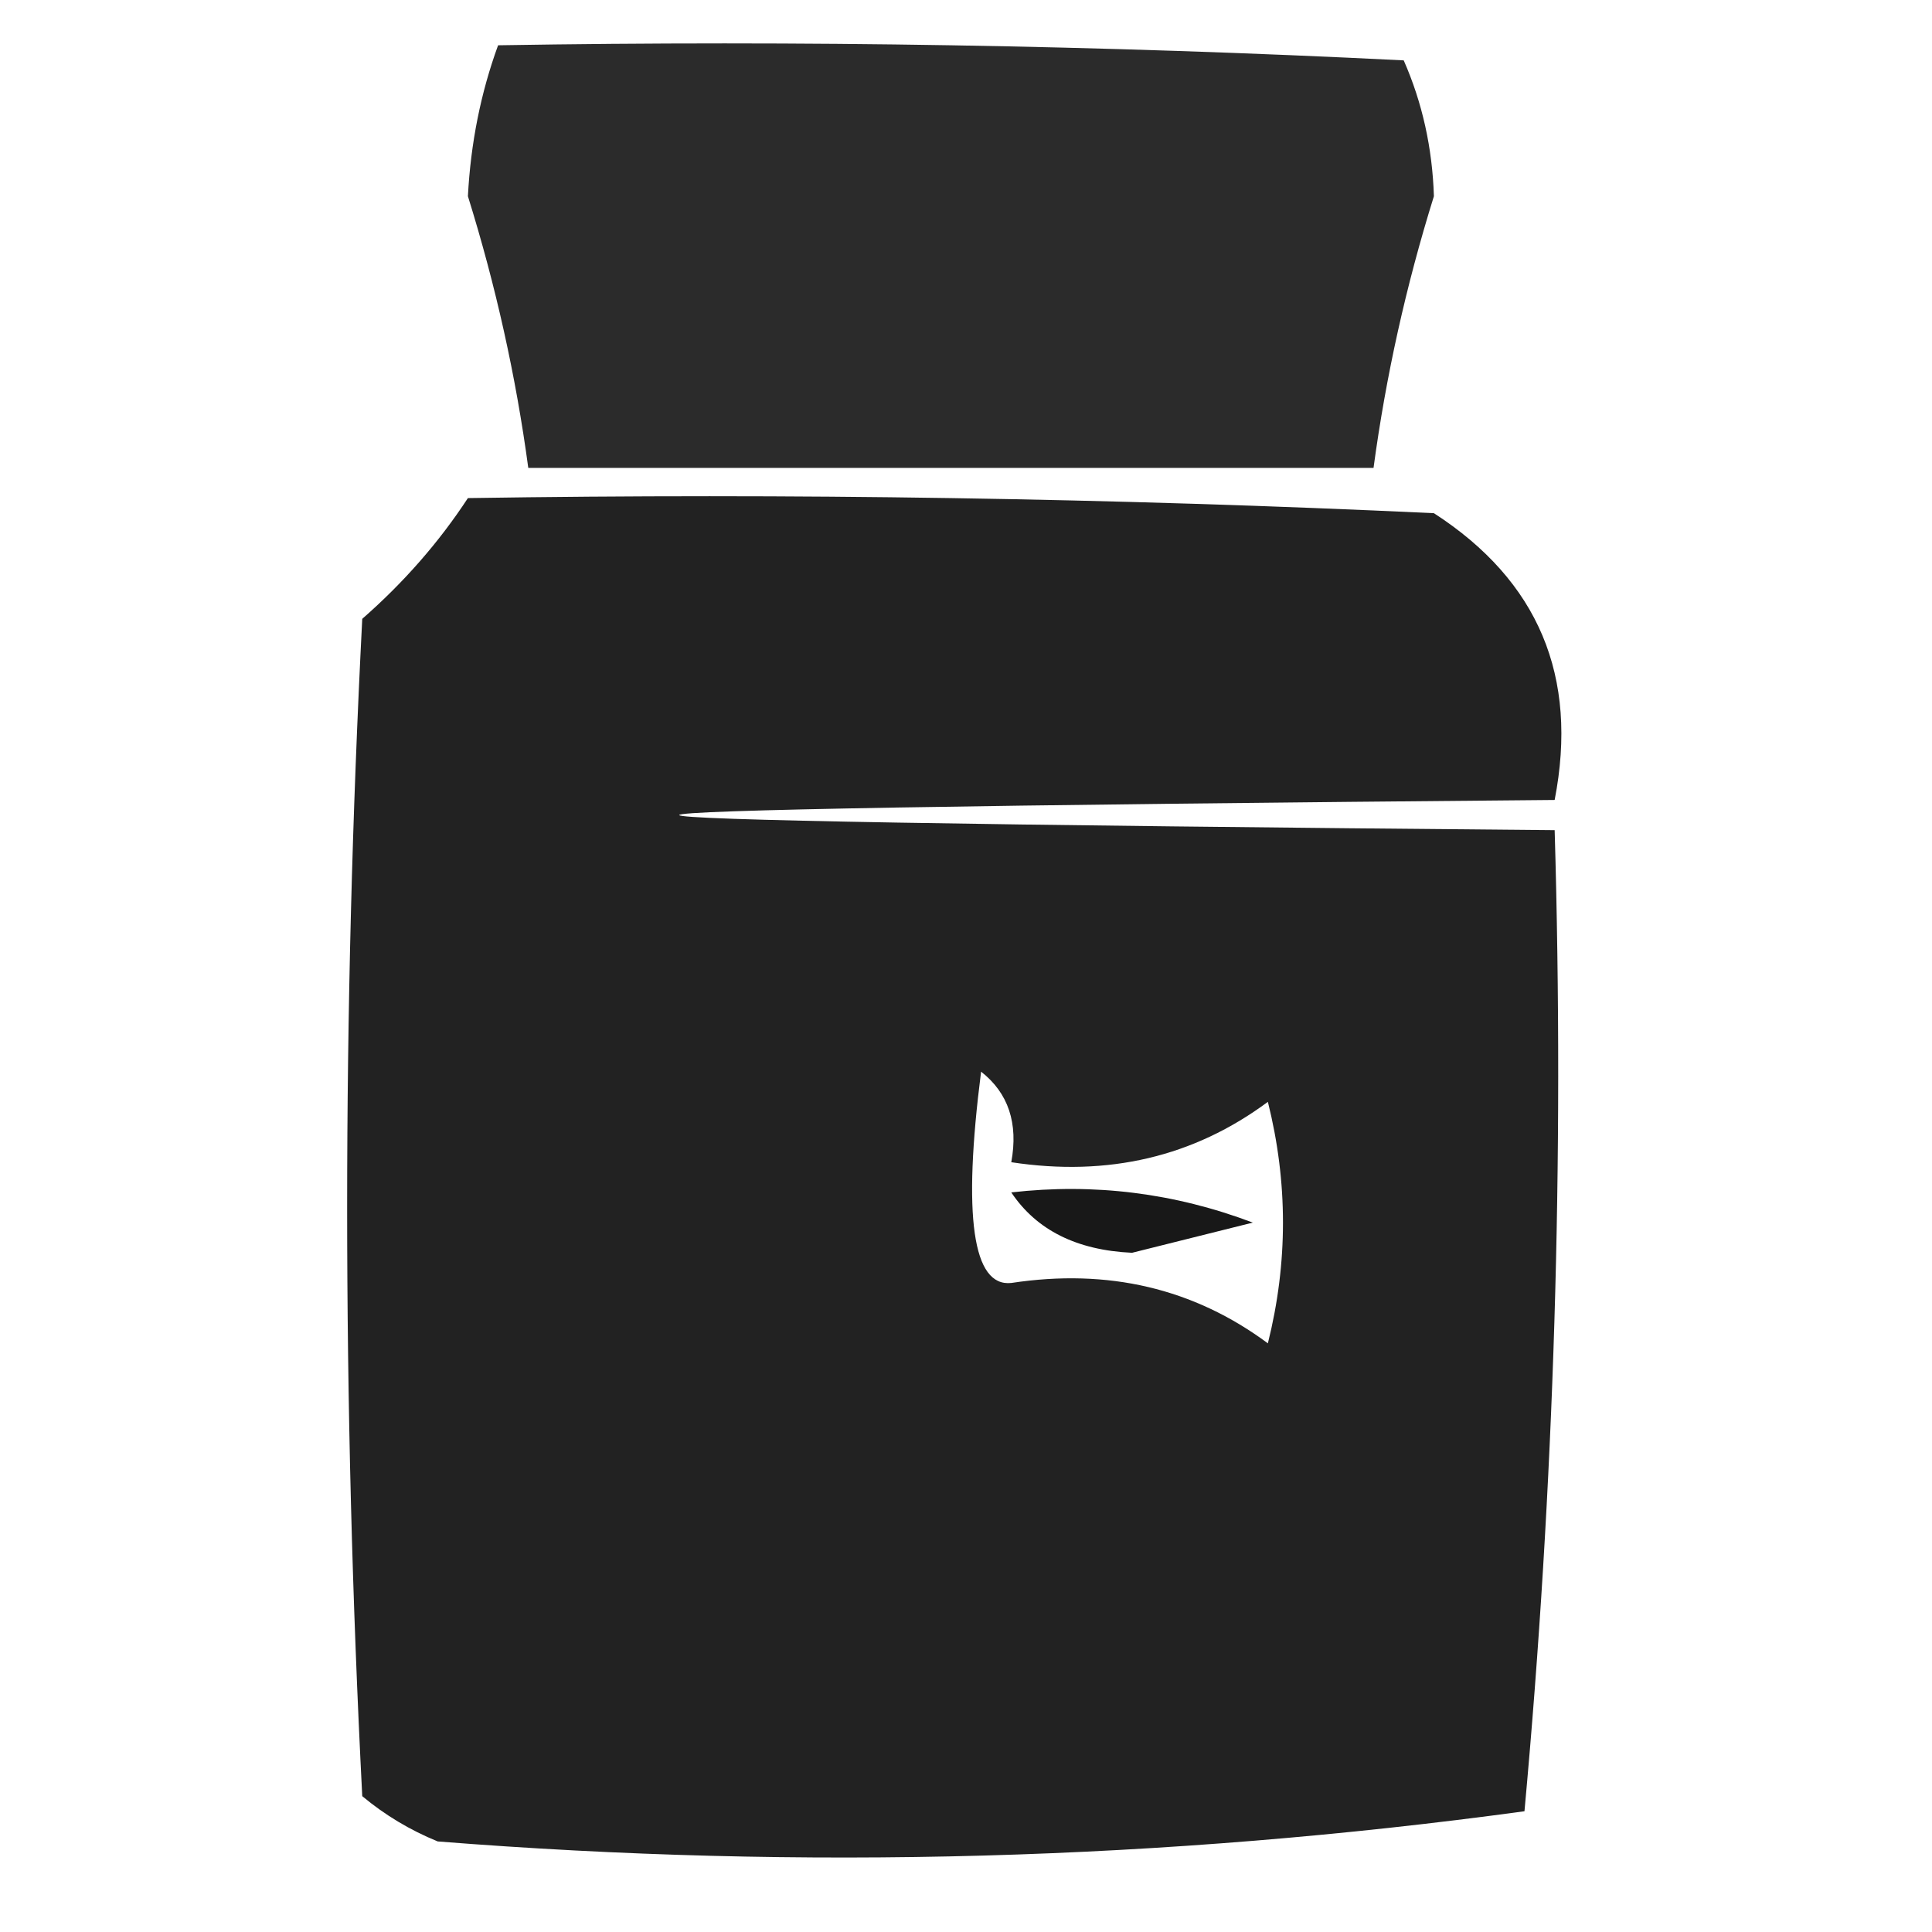 <?xml version="1.0" encoding="UTF-8"?>
<!DOCTYPE svg PUBLIC "-//W3C//DTD SVG 1.1//EN" "http://www.w3.org/Graphics/SVG/1.1/DTD/svg11.dtd">
<svg xmlns="http://www.w3.org/2000/svg" version="1.1" width="64px" height="64px" style="shape-rendering:geometricPrecision; text-rendering:geometricPrecision; image-rendering:optimizeQuality; fill-rule:evenodd; clip-rule:evenodd" xmlns:xlink="http://www.w3.org/1999/xlink">
<g><path style="opacity:0.831" fill="#000000" d="M 16.5,1.5 C 26.506,1.334 36.506,1.5 46.5,2C 47.116,3.4 47.449,4.9 47.5,6.5C 46.574,9.47 45.908,12.47 45.5,15.5C 36.167,15.5 26.833,15.5 17.5,15.5C 17.092,12.47 16.426,9.47 15.5,6.5C 15.592,4.742 15.925,3.076 16.5,1.5 Z"/></g>
<g><path style="opacity:0.866" fill="#000000" d="M 15.5,16.5 C 26.172,16.334 36.839,16.5 47.5,17C 50.962,19.239 52.295,22.406 51.5,26.5C 12.833,26.833 12.833,27.167 51.5,27.5C 51.82,38.415 51.487,49.248 50.5,60C 38.596,61.624 26.596,61.958 14.5,61C 13.584,60.626 12.75,60.126 12,59.5C 11.333,46.5 11.333,33.5 12,20.5C 13.376,19.295 14.542,17.962 15.5,16.5 Z M 32.5,35.5 C 33.404,36.209 33.737,37.209 33.5,38.5C 36.711,38.988 39.544,38.321 42,36.5C 42.667,39.167 42.667,41.833 42,44.5C 39.544,42.679 36.711,42.012 33.5,42.5C 32.22,42.636 31.887,40.303 32.5,35.5 Z"/></g>
<g><path style="opacity:0.904" fill="#000000" d="M 33.5,39.5 C 36.247,39.187 38.913,39.52 41.5,40.5C 40.167,40.833 38.833,41.167 37.5,41.5C 35.667,41.415 34.334,40.748 33.5,39.5 Z"/></g>
</svg>
